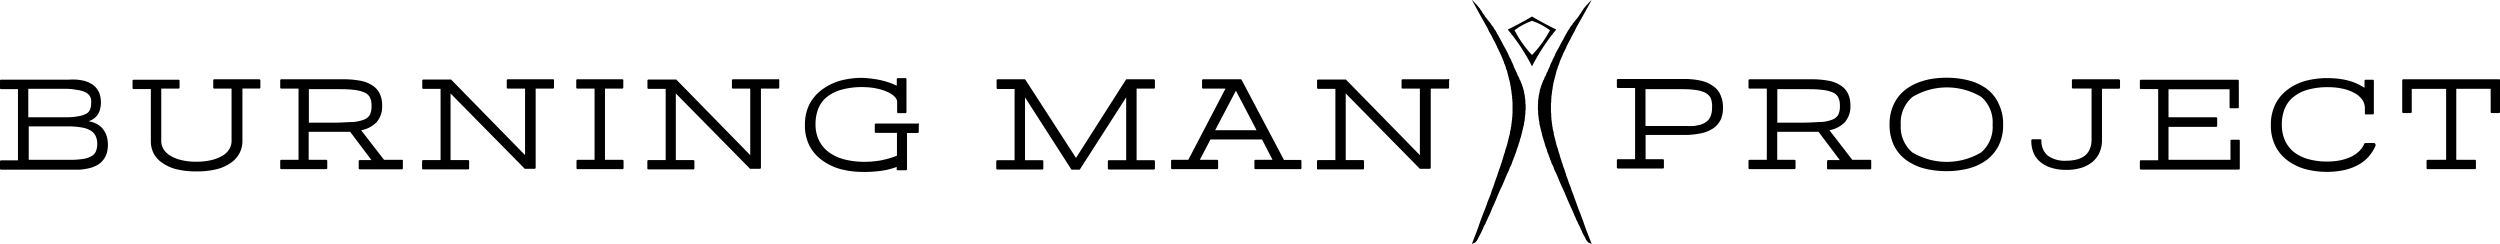 <svg xmlns="http://www.w3.org/2000/svg" viewBox="0 0 278.44 27.15">
    <defs>
        <style>.cls-1{fill:#000;fill-rule:evenodd;}</style>
    </defs>
    <g id="Layer_2" data-name="Layer 2">
        <g id="Layer_1-2" data-name="Layer 1">
            <path class="cls-1"
                  d="M11.32,14.2a2.48,2.48,0,0,0-.87-.54,3.16,3.16,0,0,0-.59-.16l.24-.09a1.79,1.79,0,0,0,1-1.09,3.1,3.1,0,0,0,0-1.84,2.37,2.37,0,0,0-.4-.71,2.28,2.28,0,0,0-.61-.48A2.7,2.7,0,0,0,9.36,9a4.84,4.84,0,0,0-.83-.13,7.46,7.46,0,0,0-.85,0H.12A.12.12,0,0,0,0,9v.81a.12.12,0,0,0,.12.12H2v7.93H.12a.12.12,0,0,0-.12.12v.8a.12.12,0,0,0,.12.12H7.8c.4,0,.75,0,1.07,0a7.19,7.19,0,0,0,1-.15,3.52,3.52,0,0,0,.86-.31,2.1,2.1,0,0,0,.68-.52,2.39,2.39,0,0,0,.45-.76,3.43,3.43,0,0,0,0-2.07A2.62,2.62,0,0,0,11.32,14.2ZM8.87,12.92a6.92,6.92,0,0,1-1.51.14H3.15V9.89H7.36A7.05,7.05,0,0,1,8.5,10a4.27,4.27,0,0,1,.79.18,1.52,1.52,0,0,1,.48.26,1,1,0,0,1,.26.31,1.09,1.09,0,0,1,.12.36,2.47,2.47,0,0,1,0,.39,2,2,0,0,1-.09.62,1,1,0,0,1-.36.49A2.62,2.62,0,0,1,8.87,12.92ZM3.19,14.08H7.65a7.82,7.82,0,0,1,1.46.12,2.8,2.8,0,0,1,1,.35,1.45,1.45,0,0,1,.54.59,2,2,0,0,1,.18.89,2.12,2.12,0,0,1-.15.83,1.16,1.16,0,0,1-.48.53,2.66,2.66,0,0,1-.94.31,8.58,8.58,0,0,1-1.48.1H3.2V14.08Z"/>
            <path class="cls-1"
                  d="M28.87,8.83h-5a.12.12,0,0,0-.12.12v.8a.12.12,0,0,0,.12.12h1.92v5.85a1.73,1.73,0,0,1-.24.87,2.11,2.11,0,0,1-.73.73,4.3,4.3,0,0,1-1.23.5,7,7,0,0,1-1.71.19,6.59,6.59,0,0,1-1.72-.19,4.14,4.14,0,0,1-1.23-.5,2.31,2.31,0,0,1-.73-.73,1.7,1.7,0,0,1-.24-.87V9.87h1.92A.12.12,0,0,0,20,9.75V9a.12.12,0,0,0-.12-.12h-5a.12.12,0,0,0-.12.12v.8a.12.12,0,0,0,.12.12h1.92v5.79a3,3,0,0,0,.32,1.39,3,3,0,0,0,1,1.07,4.8,4.8,0,0,0,1.58.69,9.15,9.15,0,0,0,2.19.23,9.2,9.2,0,0,0,2.19-.23,4.8,4.8,0,0,0,1.58-.69,3,3,0,0,0,1-1.08A2.91,2.91,0,0,0,27,15.65V9.86h1.92A.12.12,0,0,0,29,9.74v-.8A.15.15,0,0,0,28.87,8.83Z"/>
            <path class="cls-1"
                  d="M44.77,17.8h-2l-2.55-3.3a3.1,3.1,0,0,0,1.73-.9,2.63,2.63,0,0,0,.61-1.83,3,3,0,0,0-.24-1.28,2.22,2.22,0,0,0-.78-.93A3.61,3.61,0,0,0,40.18,9a10,10,0,0,0-1.94-.17H31.33a.12.12,0,0,0-.12.12v.8a.12.12,0,0,0,.12.12h1.92v7.93H31.33a.12.12,0,0,0-.12.12v.8a.12.12,0,0,0,.12.12h5a.12.12,0,0,0,.12-.12v-.8a.12.12,0,0,0-.12-.12H34.38V14.68h4.08l.54,0,2.37,3.15h-1.3a.12.12,0,0,0-.12.12v.79a.12.12,0,0,0,.12.12h4.68a.12.12,0,0,0,.12-.12v-.8C44.9,17.86,44.84,17.8,44.77,17.8ZM34.4,9.93h2.91c.82,0,1.46,0,2,.07a4.07,4.07,0,0,1,1.24.28,1.26,1.26,0,0,1,.64.55,2,2,0,0,1,.19.95,2.19,2.19,0,0,1-.18,1,1.31,1.31,0,0,1-.65.54,4.34,4.34,0,0,1-1.26.27c-.5,0-1.15.07-2,.07H34.4Z"/>
            <path class="cls-1"
                  d="M61.56,8.83h-5a.12.12,0,0,0-.12.12v.8a.12.12,0,0,0,.12.12h1.92v7.41L50.24,8.86a.15.15,0,0,0-.09,0h-3a.12.12,0,0,0-.12.12v.8a.12.12,0,0,0,.12.12h1.92v7.93H47.13a.12.12,0,0,0-.12.12v.8a.12.12,0,0,0,.12.12h5a.12.12,0,0,0,.12-.12v-.8a.12.12,0,0,0-.12-.12H50.18V10.41l8.27,8.39a.15.15,0,0,0,.09,0h1a.12.12,0,0,0,.12-.12V9.87h1.92a.12.12,0,0,0,.12-.12V9A.12.12,0,0,0,61.56,8.83Z"/>
            <path class="cls-1"
                  d="M69.3,8.83h-5a.12.12,0,0,0-.12.12v.8a.12.12,0,0,0,.12.12h1.92V17.8H64.33a.12.12,0,0,0-.12.12v.8a.12.12,0,0,0,.12.12h5a.12.12,0,0,0,.12-.12v-.8a.12.12,0,0,0-.12-.12H67.38V9.87H69.3a.12.12,0,0,0,.12-.12V9A.12.12,0,0,0,69.3,8.83Z"/>
            <path class="cls-1"
                  d="M86.64,8.83h-5a.12.12,0,0,0-.12.12v.8a.12.12,0,0,0,.12.12h1.92v7.41L75.32,8.86a.15.15,0,0,0-.09,0h-3a.12.12,0,0,0-.12.12.09.09,0,0,0,0,.05v.75a.12.12,0,0,0,.12.12h1.91v7.93H72.22a.12.12,0,0,0-.12.12v.8a.12.12,0,0,0,.12.12h5a.12.12,0,0,0,.12-.12v-.8a.12.12,0,0,0-.12-.12H75.27V10.41l8.27,8.39a.15.15,0,0,0,.09,0h1a.12.12,0,0,0,.12-.12V9.87h1.92a.12.12,0,0,0,.12-.12V9A.12.12,0,0,0,86.64,8.83Z"/>
            <path class="cls-1"
                  d="M102.23,13.76H97.55a.12.12,0,0,0-.12.12v.8a.12.12,0,0,0,.12.12H99.9v2.53a6.93,6.93,0,0,1-.7.26c-.29.09-.6.16-.89.23s-.64.11-1,.15-.7.05-1,.05a8.8,8.8,0,0,1-2.43-.31,4.93,4.93,0,0,1-1.71-.87,3.51,3.51,0,0,1-1-1.31,3.93,3.93,0,0,1-.34-1.67,4.7,4.7,0,0,1,.3-1.74,3.22,3.22,0,0,1,.93-1.29A4.63,4.63,0,0,1,93.69,10a8.45,8.45,0,0,1,2.4-.3,7.3,7.3,0,0,1,.87.05,6.22,6.22,0,0,1,.89.16,5.29,5.29,0,0,1,.81.25,4.19,4.19,0,0,1,.67.35,1.9,1.9,0,0,1,.44.41.79.79,0,0,1,.15.46v1.1a.12.12,0,0,0,.12.12h.8a.12.12,0,0,0,.12-.12V8.82a.12.12,0,0,0-.12-.12H100a.12.12,0,0,0-.12.12v.73c-.21-.1-.41-.19-.62-.27A9,9,0,0,0,98.38,9a8.43,8.43,0,0,0-1.09-.21A11.14,11.14,0,0,0,96,8.67,9.36,9.36,0,0,0,93.53,9a6.3,6.3,0,0,0-2,1,4.73,4.73,0,0,0-1.38,1.62,5,5,0,0,0-.5,2.3,4.91,4.91,0,0,0,.5,2.3,4.56,4.56,0,0,0,1.4,1.62,6.28,6.28,0,0,0,2.09,1,10,10,0,0,0,2.59.31,13.35,13.35,0,0,0,1.94-.13,7.71,7.71,0,0,0,1.7-.43v.25a.12.12,0,0,0,.12.12h.91a.12.12,0,0,0,.12-.12V14.81h1.19a.12.12,0,0,0,.12-.12v-.8A.08.08,0,0,0,102.23,13.76Z"/>
            <path class="cls-1"
                  d="M128.5,8.83h-3a.14.14,0,0,0-.11.06l-5.55,8.7-5.63-8.7a.11.11,0,0,0-.1-.06h-3A.12.12,0,0,0,111,9v.79a.12.12,0,0,0,.12.12H113v7.93h-1.92a.12.12,0,0,0-.12.12v.8a.12.12,0,0,0,.12.12h5a.12.12,0,0,0,.12-.12v-.8a.12.12,0,0,0-.12-.12h-1.92v-7l5.14,8a.11.11,0,0,0,.1.06h.79a.11.11,0,0,0,.1-.06l5.14-8v7h-1.92a.12.12,0,0,0-.12.12v.8a.12.12,0,0,0,.12.12h5a.12.12,0,0,0,.12-.12v-.8a.12.12,0,0,0-.12-.12h-1.92V9.87h1.92a.12.12,0,0,0,.12-.12V9C128.63,8.89,128.57,8.83,128.5,8.83Z"/>
            <path class="cls-1"
                  d="M144.75,17.81H143L138.29,8.9a.12.12,0,0,0-.11-.07H134a.12.12,0,0,0-.12.12v.8a.12.12,0,0,0,.12.12h2.49l-4.14,7.93h-1.8a.12.12,0,0,0-.12.12v.8a.12.12,0,0,0,.12.12h5a.12.12,0,0,0,.12-.12v-.8a.12.12,0,0,0-.12-.12h-1.92l1.19-2.27h5.74l1.17,2.27h-1.9a.12.12,0,0,0-.12.12v.8a.12.12,0,0,0,.12.12h5a.12.12,0,0,0,.12-.12v-.8A.16.16,0,0,0,144.75,17.81Zm-7.1-7.71,2.3,4.4h-4.61Z"/>
            <path class="cls-1"
                  d="M161.22,8.83h-5a.12.12,0,0,0-.12.12v.8a.12.12,0,0,0,.12.12h1.92v7.41L149.9,8.86a.15.15,0,0,0-.09,0h-3a.12.12,0,0,0-.12.12.07.07,0,0,0,0,.05v.75a.12.12,0,0,0,.12.12h1.92v7.93H146.8a.12.12,0,0,0-.12.12v.8a.12.12,0,0,0,.12.12h5a.12.12,0,0,0,.12-.12v-.8a.12.12,0,0,0-.12-.12h-1.92V10.41l8.26,8.39a.15.15,0,0,0,.09,0h1a.12.12,0,0,0,.12-.12V9.87h1.92a.12.12,0,0,0,.12-.12V9A.12.12,0,0,0,161.22,8.83Z"/>
            <path class="cls-1"
                  d="M190.86,9.63A3.71,3.71,0,0,0,189.5,9a8.33,8.33,0,0,0-2-.2H180.2a.12.12,0,0,0-.12.12.07.07,0,0,0,0,0v.76a.12.12,0,0,0,.12.12h1.91v7.93h-1.91a.12.12,0,0,0-.12.12v.8a.12.12,0,0,0,.12.12h5a.12.12,0,0,0,.12-.12v-.8a.12.12,0,0,0-.12-.12h-1.92v-2.7h4.25a8.88,8.88,0,0,0,2-.2,3.69,3.69,0,0,0,1.37-.6,2.55,2.55,0,0,0,.79-1A3.39,3.39,0,0,0,191.9,12a3.32,3.32,0,0,0-.25-1.35A2.23,2.23,0,0,0,190.86,9.63ZM190.68,12a2.45,2.45,0,0,1-.16.95,1.5,1.5,0,0,1-.43.58,2.07,2.07,0,0,1-.64.34,5.94,5.94,0,0,1-.8.16,7.42,7.42,0,0,1-.86,0h-4.52V9.93H187c.63,0,1.21,0,1.73.08a3.64,3.64,0,0,1,1.16.3,1.46,1.46,0,0,1,.64.61A2.43,2.43,0,0,1,190.68,12Z"/>
            <path class="cls-1"
                  d="M208.3,17.8h-2l-2.55-3.3a3.1,3.1,0,0,0,1.73-.9,2.63,2.63,0,0,0,.61-1.83,3,3,0,0,0-.24-1.28,2.22,2.22,0,0,0-.78-.93A3.61,3.61,0,0,0,203.71,9a10,10,0,0,0-1.94-.17h-6.91a.12.12,0,0,0-.12.12v.8a.12.12,0,0,0,.12.12h1.92v7.93h-1.92a.12.12,0,0,0-.12.12v.8a.12.12,0,0,0,.12.12h5a.12.12,0,0,0,.12-.12v-.8a.12.12,0,0,0-.12-.12h-1.92V14.68H202l.54,0,2.37,3.15h-1.3a.12.12,0,0,0-.12.12v.79a.12.12,0,0,0,.12.12h4.68a.12.12,0,0,0,.12-.12v-.8C208.43,17.86,208.37,17.8,208.3,17.8ZM197.94,9.93h2.91c.82,0,1.46,0,2,.07a4.07,4.07,0,0,1,1.24.28,1.26,1.26,0,0,1,.64.55,2,2,0,0,1,.19.95,2.19,2.19,0,0,1-.18,1,1.31,1.31,0,0,1-.65.54,4.34,4.34,0,0,1-1.26.27c-.5,0-1.15.07-2,.07h-2.88V9.93Z"/>
            <path class="cls-1"
                  d="M221.28,9.9a5.78,5.78,0,0,0-2-.94,9.72,9.72,0,0,0-2.47-.3,9.91,9.91,0,0,0-1.69.13,7.58,7.58,0,0,0-1.52.42,5.79,5.79,0,0,0-1.29.71,4.49,4.49,0,0,0-1.63,2.32,5.44,5.44,0,0,0-.23,1.63,5.3,5.3,0,0,0,.49,2.33,4.39,4.39,0,0,0,1.36,1.62,6.06,6.06,0,0,0,2,.94,9.94,9.94,0,0,0,2.49.3,9.66,9.66,0,0,0,2.47-.3,5.78,5.78,0,0,0,2-.94,4.56,4.56,0,0,0,1.35-1.62,5.07,5.07,0,0,0,.49-2.33,5,5,0,0,0-.51-2.34A4.16,4.16,0,0,0,221.28,9.9Zm.65,4a3.72,3.72,0,0,1-1.27,3.07,7.49,7.49,0,0,1-7.68,0,3.73,3.73,0,0,1-1.28-3.07A3.75,3.75,0,0,1,213,10.8a7.46,7.46,0,0,1,7.68,0A3.75,3.75,0,0,1,221.93,13.86Z"/>
            <path class="cls-1"
                  d="M236,8.83h-5.12a.12.12,0,0,0-.12.12v.79a.12.12,0,0,0,.12.12h2.07V15.5a2.82,2.82,0,0,1-.2,1.11,1.88,1.88,0,0,1-.55.73,2.56,2.56,0,0,1-.88.42,4.89,4.89,0,0,1-1.18.14,3.24,3.24,0,0,1-2.06-.56,2.1,2.1,0,0,1-.71-1.71.12.12,0,0,0-.12-.12h-.89a.12.12,0,0,0-.12.12,3.51,3.51,0,0,0,.28,1.47,2.72,2.72,0,0,0,.8,1,3.55,3.55,0,0,0,1.23.61,5.33,5.33,0,0,0,1.59.21,5.44,5.44,0,0,0,1.6-.21,3.68,3.68,0,0,0,1.25-.63,2.89,2.89,0,0,0,.83-1.06,3.35,3.35,0,0,0,.29-1.47V9.88H236a.12.12,0,0,0,.12-.12V9A.17.17,0,0,0,236,8.83Z"/>
            <path class="cls-1"
                  d="M249.34,15.56h-.8a.12.12,0,0,0-.12.12V17.8h-6.9V14.13h5.3a.12.12,0,0,0,.12-.12v-.83a.12.12,0,0,0-.12-.12h-5.3V9.94h6.8v2a.12.12,0,0,0,.12.12h.79a.12.12,0,0,0,.12-.12V9a.12.12,0,0,0-.12-.12H238.45a.12.12,0,0,0-.12.12v.8a.12.12,0,0,0,.12.12h1.92v7.93h-1.92a.12.12,0,0,0-.12.12v.8a.12.12,0,0,0,.12.12h10.89a.12.12,0,0,0,.12-.12V15.68A.11.11,0,0,0,249.34,15.56Z"/>
            <path class="cls-1"
                  d="M264.45,15.93h-1a.13.13,0,0,0-.12.08,2.45,2.45,0,0,1-.6.85,3.38,3.38,0,0,1-.92.62,5.52,5.52,0,0,1-1.19.38,7.24,7.24,0,0,1-1.37.13A7.86,7.86,0,0,1,257,17.7a4.52,4.52,0,0,1-1.59-.83,3.55,3.55,0,0,1-.95-1.29,4.42,4.42,0,0,1-.32-1.71,4.76,4.76,0,0,1,.3-1.71,3.28,3.28,0,0,1,.92-1.3A4.36,4.36,0,0,1,257,10a8.13,8.13,0,0,1,2.34-.29,7.39,7.39,0,0,1,1.54.16,4.83,4.83,0,0,1,1.3.46,2.55,2.55,0,0,1,.89.74,1.61,1.61,0,0,1,.32,1v.57a.13.13,0,0,0,.19.1h.69a.12.12,0,0,0,.12-.12V9a.12.12,0,0,0-.12-.12h-.8a.12.12,0,0,0-.12.12v.77l-.54-.3a5.79,5.79,0,0,0-.91-.39,7.27,7.27,0,0,0-1.17-.27,10.18,10.18,0,0,0-1.53-.11,9.33,9.33,0,0,0-2.47.32,6,6,0,0,0-2,1,4.65,4.65,0,0,0-1.33,1.63,5.09,5.09,0,0,0-.48,2.27,5.09,5.09,0,0,0,.47,2.27,4.57,4.57,0,0,0,1.32,1.63,6,6,0,0,0,2,1,9.14,9.14,0,0,0,2.43.32,8.68,8.68,0,0,0,2-.21,6.1,6.1,0,0,0,1.57-.6,4.32,4.32,0,0,0,1.87-2.11.13.13,0,0,0,0-.12C264.53,16,264.49,15.93,264.45,15.93Z"/>
            <path class="cls-1"
                  d="M278.33,8.83H267.67a.12.12,0,0,0-.12.12v3.52a.12.12,0,0,0,.12.12h.82a.12.12,0,0,0,.12-.12V9.9h3.83v7.9h-2.06a.12.12,0,0,0-.12.12v.8a.12.12,0,0,0,.12.12h5.26a.12.12,0,0,0,.12-.12v-.8a.12.12,0,0,0-.12-.12h-2.07V9.89h3.83v2.58a.12.12,0,0,0,.12.12h.8a.12.12,0,0,0,.12-.12V9A.11.11,0,0,0,278.33,8.83Z"/>
            <polygon class="cls-1"
                     points="169.89 11.39 169.89 11.27 169.89 11.16 169.86 11.04 169.86 10.92 169.83 10.83 169.83 10.71 169.81 10.59 169.78 10.47 169.75 10.35 169.75 10.23 169.72 10.17 169.72 10.11 169.7 10.05 169.7 9.99 169.66 9.94 169.64 9.87 169.64 9.82 169.61 9.76 169.61 9.7 169.58 9.64 169.55 9.61 169.55 9.55 169.53 9.49 169.5 9.43 169.5 9.37 169.47 9.31 169.41 9.22 169.38 9.1 169.33 8.98 169.27 8.9 169.22 8.78 169.19 8.65 169.13 8.57 169.02 8.36 168.94 8.12 168.88 8.03 168.83 7.91 168.74 7.7 168.63 7.5 168.55 7.26 168.46 7.05 168.35 6.84 168.32 6.72 168.27 6.63 168.21 6.51 168.16 6.43 168.1 6.31 168.04 6.19 167.96 5.98 167.85 5.77 167.74 5.56 167.63 5.36 167.51 5.15 167.4 4.94 167.29 4.73 167.18 4.53 167.07 4.32 166.95 4.11 166.84 3.9 166.78 3.81 166.73 3.72 166.67 3.6 166.62 3.51 166.56 3.39 166.48 3.31 166.42 3.22 166.37 3.1 166.31 3.01 166.23 2.92 166.17 2.83 166.09 2.74 166.03 2.62 165.95 2.53 165.81 2.35 165.67 2.18 165.61 2.09 165.53 2 165.45 1.91 165.39 1.82 165.33 1.7 165.25 1.61 165.19 1.52 165.11 1.43 165 1.22 164.94 1.13 164.88 1.08 164.86 1.01 164.83 0.98 164.8 0.92 164.77 0.9 164.72 0.84 164.69 0.8 164.66 0.75 164.61 0.72 164.58 0.66 164.55 0.63 164.5 0.57 164.41 0.48 164.35 0.42 164.27 0.33 164.19 0.24 164.11 0.15 163.94 0 164.8 1.58 165.67 3.13 165.86 3.54 165.97 3.72 166.09 3.93 166.2 4.14 166.28 4.32 166.4 4.53 166.51 4.73 166.59 4.91 166.7 5.12 166.78 5.33 166.9 5.54 166.98 5.74 167.04 5.83 167.09 5.92 167.12 6.04 167.18 6.13 167.21 6.25 167.26 6.34 167.32 6.46 167.35 6.55 167.4 6.67 167.43 6.75 167.49 6.87 167.51 6.96 167.54 7.08 167.6 7.2 167.63 7.29 167.68 7.41 167.71 7.5 167.74 7.61 167.76 7.73 167.82 7.82 167.85 7.94 167.87 8.03 167.91 8.15 167.93 8.27 167.96 8.36 167.99 8.48 168.02 8.6 168.04 8.69 168.07 8.81 168.1 8.92 168.13 9.04 168.16 9.13 168.18 9.25 168.21 9.37 168.21 9.49 168.24 9.58 168.27 9.7 168.27 9.82 168.3 9.94 168.32 10.03 168.32 10.14 168.35 10.26 168.35 10.38 168.38 10.5 168.38 10.59 168.41 10.71 168.41 10.83 168.41 10.95 168.44 11.06 168.44 11.18 168.44 11.27 168.46 11.39 168.46 11.51 168.46 11.63 168.46 11.75 168.46 11.84 168.46 11.96 168.46 12.08 168.46 12.19 168.46 12.31 168.46 12.43 168.46 12.52 168.46 12.64 168.44 12.76 168.44 12.88 168.44 13 168.41 13.12 168.41 13.21 168.41 13.32 168.38 13.44 168.38 13.56 168.35 13.68 168.35 13.77 168.32 13.89 168.32 14.01 168.3 14.13 168.27 14.22 168.27 14.33 168.24 14.45 168.21 14.57 168.18 14.66 168.18 14.78 168.16 14.9 168.13 15.02 168.1 15.11 168.07 15.23 168.04 15.35 168.02 15.44 167.99 15.55 167.96 15.67 167.93 15.79 167.91 15.88 167.85 16.12 167.79 16.33 167.71 16.54 167.65 16.75 167.6 16.98 167.51 17.19 167.46 17.4 167.4 17.6 167.32 17.84 167.26 18.05 167.18 18.26 167.12 18.47 167.04 18.71 166.95 18.91 166.9 19.12 166.82 19.33 166.76 19.54 166.59 19.99 166.45 20.4 166.31 20.82 166.14 21.26 166.01 21.68 165.84 22.09 165.67 22.51 165.53 22.93 165.36 23.38 165.19 23.79 164.88 24.62 164.58 25.49 163.94 27.15 163.99 27.15 164.05 27.12 164.11 27.09 164.13 27.09 164.16 27.09 164.16 27.06 164.19 27.06 164.22 27.06 164.24 27.03 164.27 27.03 164.3 27 164.33 27 164.33 26.97 164.35 26.94 164.38 26.94 164.41 26.91 164.41 26.88 164.44 26.85 164.47 26.83 164.5 26.79 164.5 26.76 164.52 26.74 164.55 26.71 164.58 26.65 164.61 26.59 164.66 26.46 164.72 26.38 164.77 26.26 164.83 26.17 164.88 26.05 164.94 25.96 165.03 25.75 165.14 25.54 165.22 25.31 165.33 25.1 165.45 24.89 165.53 24.68 165.64 24.48 165.73 24.24 165.84 24.03 166.03 23.61 166.2 23.17 166.4 22.75 166.59 22.3 166.95 21.44 167.15 21 167.35 20.58 167.54 20.13 167.71 19.72 167.91 19.27 168.02 19.06 168.1 18.85 168.18 18.62 168.3 18.41 168.38 18.2 168.46 17.96 168.49 17.87 168.55 17.76 168.57 17.64 168.63 17.55 168.66 17.43 168.72 17.31 168.74 17.19 168.8 17.1 168.88 16.86 168.94 16.63 169.02 16.42 169.11 16.18 169.16 15.97 169.25 15.74 169.3 15.5 169.38 15.29 169.41 15.17 169.44 15.05 169.47 14.93 169.5 14.81 169.53 14.72 169.55 14.6 169.58 14.48 169.61 14.36 169.64 14.24 169.66 14.13 169.7 14.01 169.72 13.89 169.75 13.77 169.75 13.65 169.78 13.53 169.81 13.44 169.81 13.32 169.83 13.21 169.83 13.09 169.86 12.97 169.86 12.85 169.89 12.73 169.89 12.61 169.89 12.49 169.89 12.37 169.92 12.26 169.92 12.13 169.92 12.01 169.92 11.9 169.92 11.78 169.92 11.63 169.89 11.51 169.89 11.39"/>
            <polygon class="cls-1"
                     points="172.74 12.31 172.74 12.19 172.74 12.08 172.74 11.96 172.74 11.84 172.74 11.75 172.74 11.63 172.74 11.51 172.77 11.39 172.77 11.27 172.77 11.18 172.77 11.06 172.79 10.95 172.79 10.83 172.79 10.71 172.82 10.59 172.82 10.5 172.85 10.38 172.85 10.26 172.88 10.14 172.88 10.03 172.91 9.94 172.93 9.82 172.93 9.7 172.96 9.58 172.99 9.49 172.99 9.37 173.02 9.25 173.05 9.13 173.07 9.04 173.1 8.92 173.13 8.81 173.16 8.69 173.19 8.6 173.22 8.48 173.24 8.36 173.27 8.27 173.3 8.15 173.33 8.03 173.35 7.94 173.38 7.82 173.44 7.73 173.46 7.61 173.5 7.5 173.52 7.41 173.58 7.29 173.61 7.2 173.66 7.08 173.69 6.96 173.72 6.87 173.77 6.75 173.8 6.67 173.86 6.55 173.89 6.46 173.94 6.34 174 6.25 174.03 6.13 174.08 6.04 174.11 5.92 174.17 5.83 174.22 5.74 174.31 5.54 174.42 5.33 174.5 5.12 174.61 4.91 174.7 4.73 174.81 4.53 174.92 4.32 175 4.14 175.12 3.93 175.23 3.72 175.34 3.54 175.53 3.13 176.4 1.58 177.27 0 177.1 0.15 177.02 0.24 176.93 0.33 176.85 0.42 176.79 0.48 176.71 0.57 176.65 0.63 176.62 0.66 176.6 0.72 176.54 0.75 176.51 0.8 176.49 0.84 176.43 0.9 176.4 0.92 176.37 0.98 176.34 1.01 176.32 1.08 176.26 1.13 176.21 1.22 176.09 1.43 176.01 1.52 175.95 1.61 175.9 1.7 175.81 1.82 175.76 1.91 175.68 2 175.62 2.09 175.53 2.18 175.4 2.35 175.25 2.53 175.17 2.62 175.12 2.74 175.03 2.83 174.97 2.92 174.89 3.01 174.84 3.1 174.78 3.22 174.72 3.31 174.64 3.39 174.59 3.51 174.53 3.6 174.47 3.72 174.42 3.81 174.36 3.9 174.25 4.11 174.14 4.32 174.03 4.53 173.91 4.73 173.8 4.94 173.69 5.15 173.58 5.36 173.46 5.56 173.35 5.77 173.24 5.98 173.16 6.19 173.1 6.31 173.05 6.43 172.99 6.51 172.93 6.63 172.91 6.72 172.85 6.84 172.74 7.05 172.65 7.26 172.57 7.5 172.46 7.7 172.38 7.91 172.32 8.03 172.26 8.12 172.18 8.36 172.07 8.57 172.01 8.65 171.99 8.78 171.93 8.9 171.87 8.98 171.82 9.1 171.79 9.22 171.73 9.31 171.73 9.37 171.71 9.43 171.68 9.49 171.65 9.55 171.65 9.61 171.62 9.64 171.6 9.7 171.6 9.76 171.56 9.82 171.56 9.87 171.54 9.94 171.51 9.99 171.51 10.05 171.48 10.11 171.48 10.17 171.48 10.23 171.45 10.35 171.43 10.47 171.4 10.59 171.37 10.71 171.37 10.83 171.34 10.92 171.34 11.04 171.31 11.16 171.31 11.27 171.31 11.39 171.31 11.51 171.29 11.63 171.29 11.78 171.29 11.9 171.29 12.01 171.29 12.13 171.29 12.26 171.31 12.37 171.31 12.49 171.31 12.61 171.31 12.73 171.34 12.85 171.34 12.97 171.37 13.09 171.37 13.21 171.4 13.32 171.4 13.44 171.43 13.53 171.45 13.65 171.45 13.77 171.48 13.89 171.51 14.01 171.54 14.13 171.56 14.24 171.6 14.36 171.62 14.48 171.65 14.6 171.68 14.72 171.71 14.81 171.73 14.93 171.76 15.05 171.79 15.17 171.82 15.29 171.9 15.5 171.96 15.74 172.04 15.97 172.09 16.18 172.18 16.42 172.26 16.63 172.32 16.86 172.41 17.1 172.46 17.19 172.49 17.31 172.54 17.43 172.57 17.55 172.63 17.64 172.65 17.76 172.71 17.87 172.74 17.96 172.82 18.2 172.93 18.41 173.02 18.62 173.1 18.85 173.19 19.06 173.3 19.27 173.5 19.72 173.66 20.13 173.86 20.58 174.05 21 174.25 21.44 174.61 22.3 174.81 22.75 175 23.17 175.2 23.61 175.37 24.03 175.48 24.24 175.56 24.48 175.68 24.68 175.76 24.89 175.87 25.1 175.98 25.31 176.07 25.54 176.18 25.75 176.26 25.96 176.32 26.05 176.37 26.17 176.43 26.26 176.49 26.38 176.54 26.46 176.6 26.59 176.62 26.65 176.65 26.71 176.68 26.74 176.71 26.76 176.71 26.79 176.74 26.83 176.76 26.85 176.79 26.88 176.82 26.91 176.82 26.94 176.85 26.94 176.87 26.97 176.87 27 176.9 27 176.93 27.03 176.96 27.03 176.98 27.06 177.02 27.06 177.04 27.06 177.04 27.09 177.07 27.09 177.1 27.09 177.15 27.12 177.21 27.15 177.27 27.15 176.62 25.49 176.32 24.62 176.01 23.79 175.84 23.38 175.68 22.93 175.53 22.51 175.37 22.09 175.23 21.68 175.06 21.26 174.92 20.82 174.75 20.4 174.61 19.99 174.44 19.54 174.39 19.33 174.31 19.12 174.25 18.91 174.17 18.71 174.08 18.47 174.03 18.26 173.94 18.05 173.89 17.84 173.8 17.6 173.74 17.4 173.69 17.19 173.61 16.98 173.55 16.75 173.5 16.54 173.41 16.33 173.35 16.12 173.3 15.88 173.27 15.79 173.24 15.67 173.22 15.55 173.19 15.44 173.16 15.35 173.13 15.23 173.1 15.11 173.07 15.02 173.05 14.9 173.05 14.78 173.02 14.66 172.99 14.57 172.96 14.45 172.93 14.33 172.93 14.22 172.91 14.13 172.88 14.01 172.88 13.89 172.85 13.77 172.85 13.68 172.82 13.56 172.82 13.44 172.79 13.32 172.79 13.21 172.79 13.12 172.77 13 172.77 12.88 172.77 12.76 172.77 12.64 172.74 12.52 172.74 12.43 172.74 12.31"/>
            <path class="cls-1"
                  d="M170.63,1.84c-.88.52-1.78,1-2.7,1.45a21.69,21.69,0,0,1,2.7,4.1,21.86,21.86,0,0,1,2.7-4.1C172.41,2.84,171.51,2.36,170.63,1.84Zm-1.95,1.53a7.51,7.51,0,0,1,1.95-1.05,7.36,7.36,0,0,1,2,1.05,12.51,12.51,0,0,1-2,2.76A12.51,12.51,0,0,1,168.68,3.37Z"/>
        </g>
    </g>
</svg>
